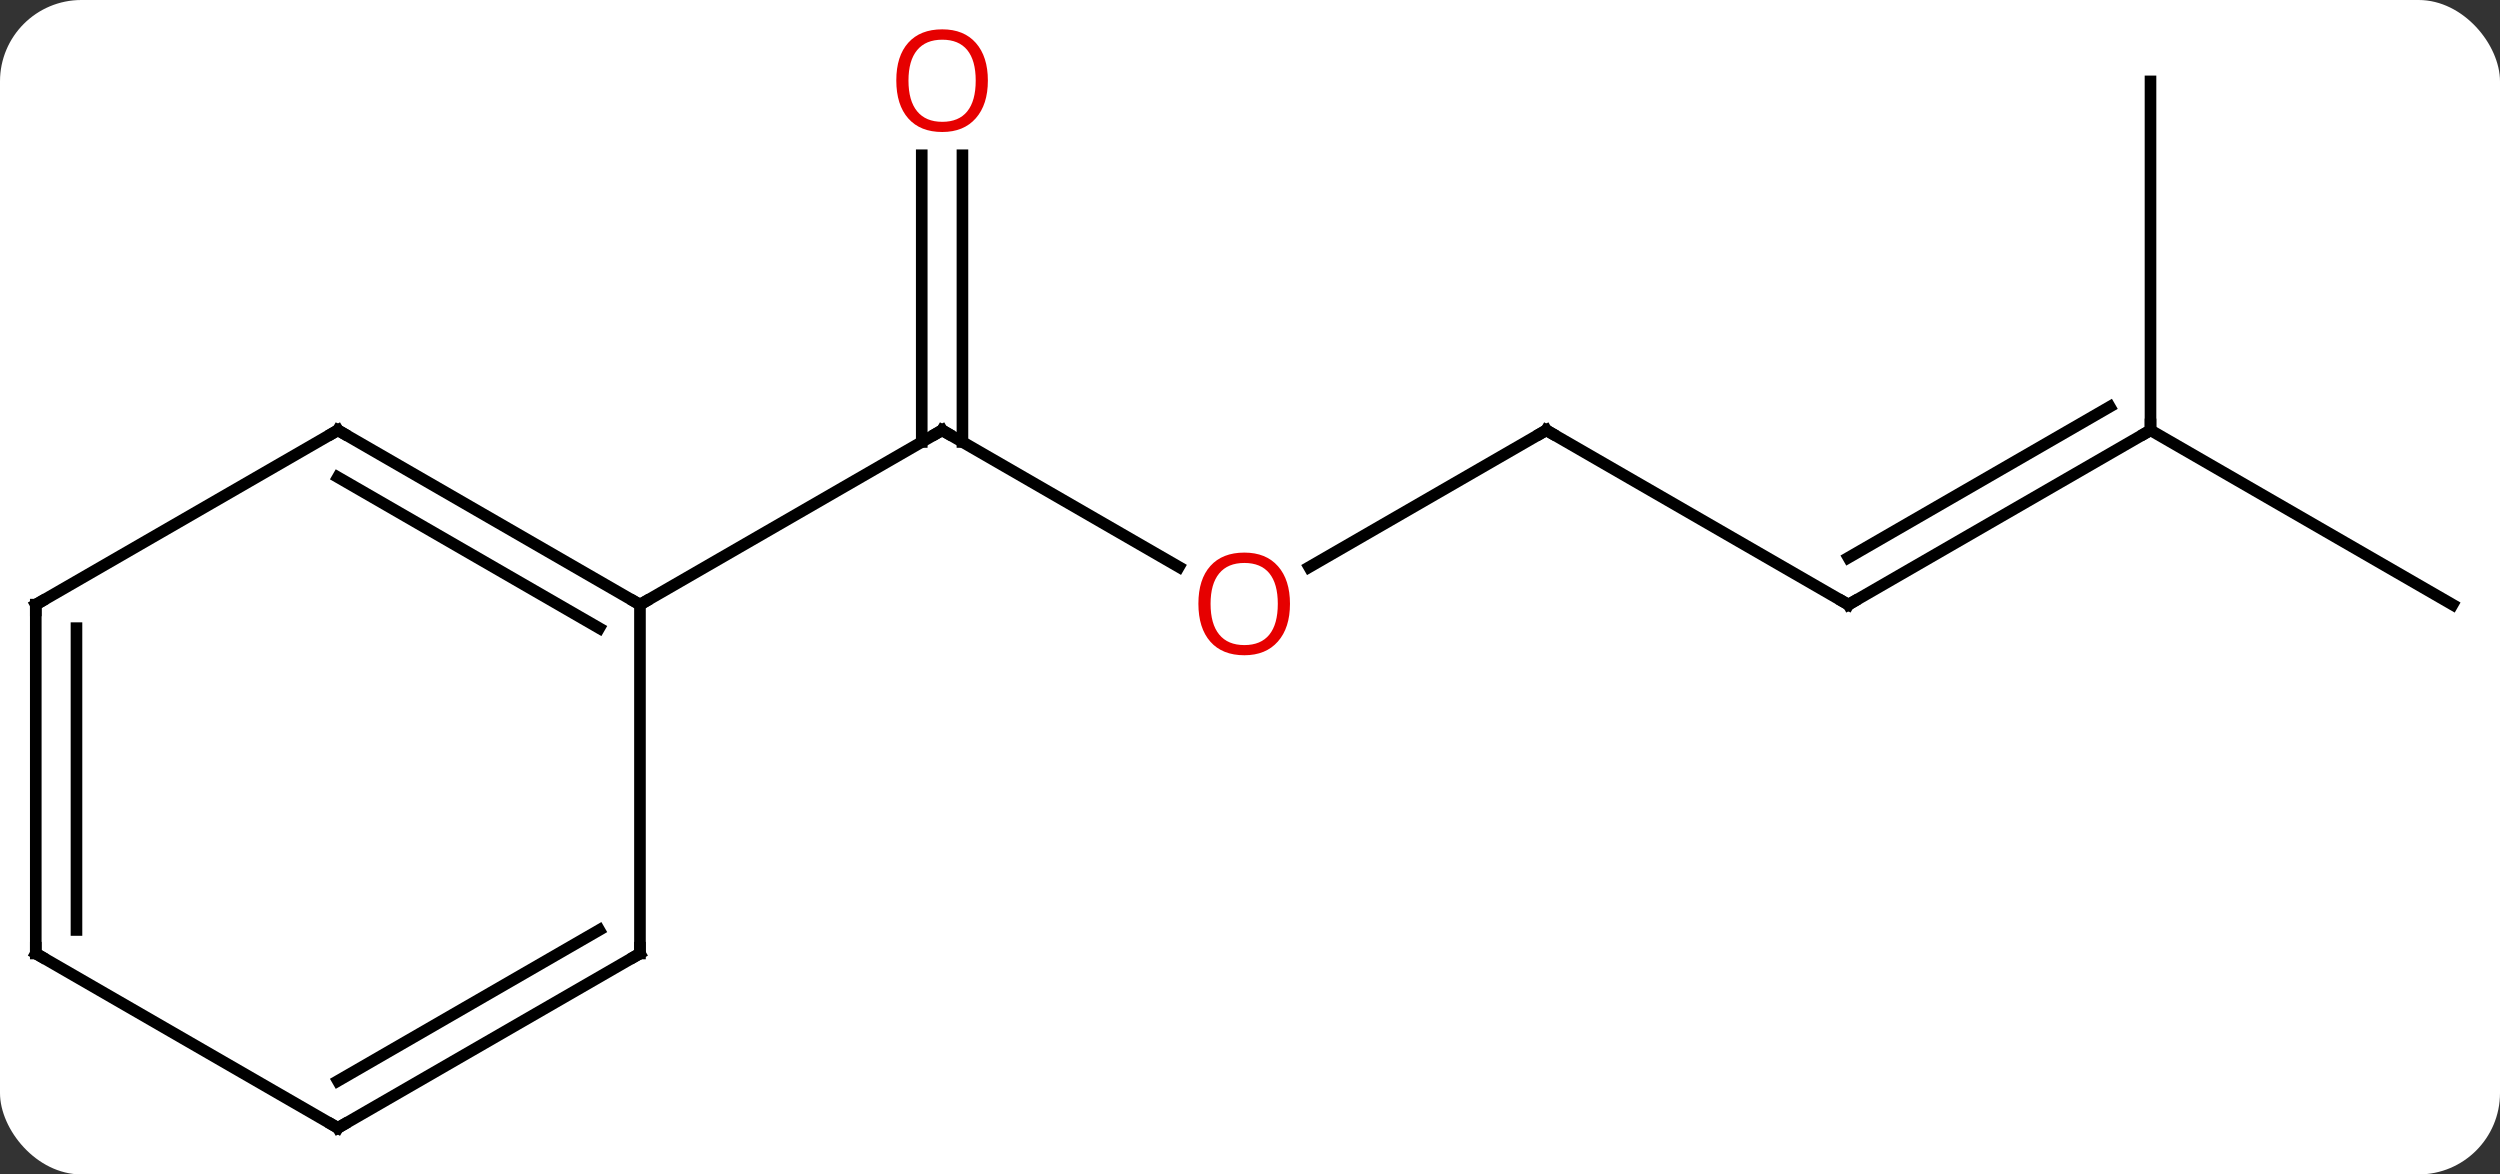 <svg width="215" viewBox="0 0 215 101" style="fill-opacity:1; color-rendering:auto; color-interpolation:auto; text-rendering:auto; stroke:black; stroke-linecap:square; stroke-miterlimit:10; shape-rendering:auto; stroke-opacity:1; fill:black; stroke-dasharray:none; font-weight:normal; stroke-width:1; font-family:'Open Sans'; font-style:normal; stroke-linejoin:miter; font-size:12; stroke-dashoffset:0; image-rendering:auto;" height="101" class="cas-substance-image" xmlns:xlink="http://www.w3.org/1999/xlink" xmlns="http://www.w3.org/2000/svg"><rect x="0" y="0" width="215" height="101" fill="#333333" stroke="none"/><svg class="cas-substance-single-component"><rect y="0" x="0" width="215" stroke="none" ry="7" rx="7" height="101" fill="white" class="cas-substance-group"/><svg y="0" x="0" width="215" viewBox="0 0 215 101" style="fill:black;" height="101" class="cas-substance-single-component-image"><svg><g><g transform="translate(107,52)" style="text-rendering:geometricPrecision; color-rendering:optimizeQuality; color-interpolation:linearRGB; stroke-linecap:butt; image-rendering:optimizeQuality;"><line y2="-3.241" y1="-15" x2="-5.614" x1="-25.98" style="fill:none;"/><line y2="-38.648" y1="-13.99" x2="-24.23" x1="-24.23" style="fill:none;"/><line y2="-38.648" y1="-13.99" x2="-27.73" x1="-27.73" style="fill:none;"/><line y2="0" y1="-15" x2="-51.963" x1="-25.98" style="fill:none;"/><line y2="-15" y1="-3.226" x2="25.98" x1="5.588" style="fill:none;"/><line y2="0" y1="-15" x2="51.963" x1="25.98" style="fill:none;"/><line y2="-15" y1="0" x2="77.943" x1="51.963" style="fill:none;"/><line y2="-17.021" y1="-4.042" x2="74.443" x1="51.963" style="fill:none;"/><line y2="-45" y1="-15" x2="77.943" x1="77.943" style="fill:none;"/><line y2="0" y1="-15" x2="103.923" x1="77.943" style="fill:none;"/><line y2="-15" y1="0" x2="-77.943" x1="-51.963" style="fill:none;"/><line y2="-10.959" y1="2.021" x2="-77.943" x1="-55.463" style="fill:none;"/><line y2="30" y1="0" x2="-51.963" x1="-51.963" style="fill:none;"/><line y2="0" y1="-15" x2="-103.923" x1="-77.943" style="fill:none;"/><line y2="45" y1="30" x2="-77.943" x1="-51.963" style="fill:none;"/><line y2="40.959" y1="27.979" x2="-77.943" x1="-55.463" style="fill:none;"/><line y2="30" y1="0" x2="-103.923" x1="-103.923" style="fill:none;"/><line y2="27.979" y1="2.021" x2="-100.423" x1="-100.423" style="fill:none;"/><line y2="30" y1="45" x2="-103.923" x1="-77.943" style="fill:none;"/><path style="fill:none; stroke-miterlimit:5;" d="M-25.547 -14.75 L-25.98 -15 L-26.413 -14.75"/></g><g transform="translate(107,52)" style="stroke-linecap:butt; fill:rgb(230,0,0); text-rendering:geometricPrecision; color-rendering:optimizeQuality; image-rendering:optimizeQuality; font-family:'Open Sans'; stroke:rgb(230,0,0); color-interpolation:linearRGB; stroke-miterlimit:5;"><path style="stroke:none;" d="M3.938 -0.07 Q3.938 1.992 2.898 3.172 Q1.859 4.352 0.016 4.352 Q-1.875 4.352 -2.906 3.188 Q-3.938 2.023 -3.938 -0.086 Q-3.938 -2.18 -2.906 -3.328 Q-1.875 -4.477 0.016 -4.477 Q1.875 -4.477 2.906 -3.305 Q3.938 -2.133 3.938 -0.07 ZM-2.891 -0.07 Q-2.891 1.664 -2.148 2.57 Q-1.406 3.477 0.016 3.477 Q1.438 3.477 2.164 2.578 Q2.891 1.68 2.891 -0.07 Q2.891 -1.805 2.164 -2.695 Q1.438 -3.586 0.016 -3.586 Q-1.406 -3.586 -2.148 -2.688 Q-2.891 -1.789 -2.891 -0.07 Z"/><path style="stroke:none;" d="M-22.043 -45.07 Q-22.043 -43.008 -23.082 -41.828 Q-24.121 -40.648 -25.964 -40.648 Q-27.855 -40.648 -28.886 -41.812 Q-29.918 -42.977 -29.918 -45.086 Q-29.918 -47.18 -28.886 -48.328 Q-27.855 -49.477 -25.964 -49.477 Q-24.105 -49.477 -23.074 -48.305 Q-22.043 -47.133 -22.043 -45.07 ZM-28.871 -45.07 Q-28.871 -43.336 -28.128 -42.43 Q-27.386 -41.523 -25.964 -41.523 Q-24.543 -41.523 -23.816 -42.422 Q-23.089 -43.32 -23.089 -45.07 Q-23.089 -46.805 -23.816 -47.695 Q-24.543 -48.586 -25.964 -48.586 Q-27.386 -48.586 -28.128 -47.688 Q-28.871 -46.789 -28.871 -45.07 Z"/><path style="fill:none; stroke:black;" d="M25.547 -14.75 L25.98 -15 L26.413 -14.75"/><path style="fill:none; stroke:black;" d="M51.53 -0.25 L51.963 0 L52.396 -0.25"/><path style="fill:none; stroke:black;" d="M77.51 -14.75 L77.943 -15 L77.943 -15.5"/><path style="fill:none; stroke:black;" d="M-52.396 -0.25 L-51.963 0 L-51.53 -0.25"/><path style="fill:none; stroke:black;" d="M-77.51 -14.75 L-77.943 -15 L-78.376 -14.75"/><path style="fill:none; stroke:black;" d="M-51.963 29.5 L-51.963 30 L-52.396 30.25"/><path style="fill:none; stroke:black;" d="M-103.49 -0.25 L-103.923 0 L-103.923 0.5"/><path style="fill:none; stroke:black;" d="M-77.51 44.75 L-77.943 45 L-78.376 44.75"/><path style="fill:none; stroke:black;" d="M-103.923 29.5 L-103.923 30 L-103.49 30.25"/></g></g></svg></svg></svg></svg>